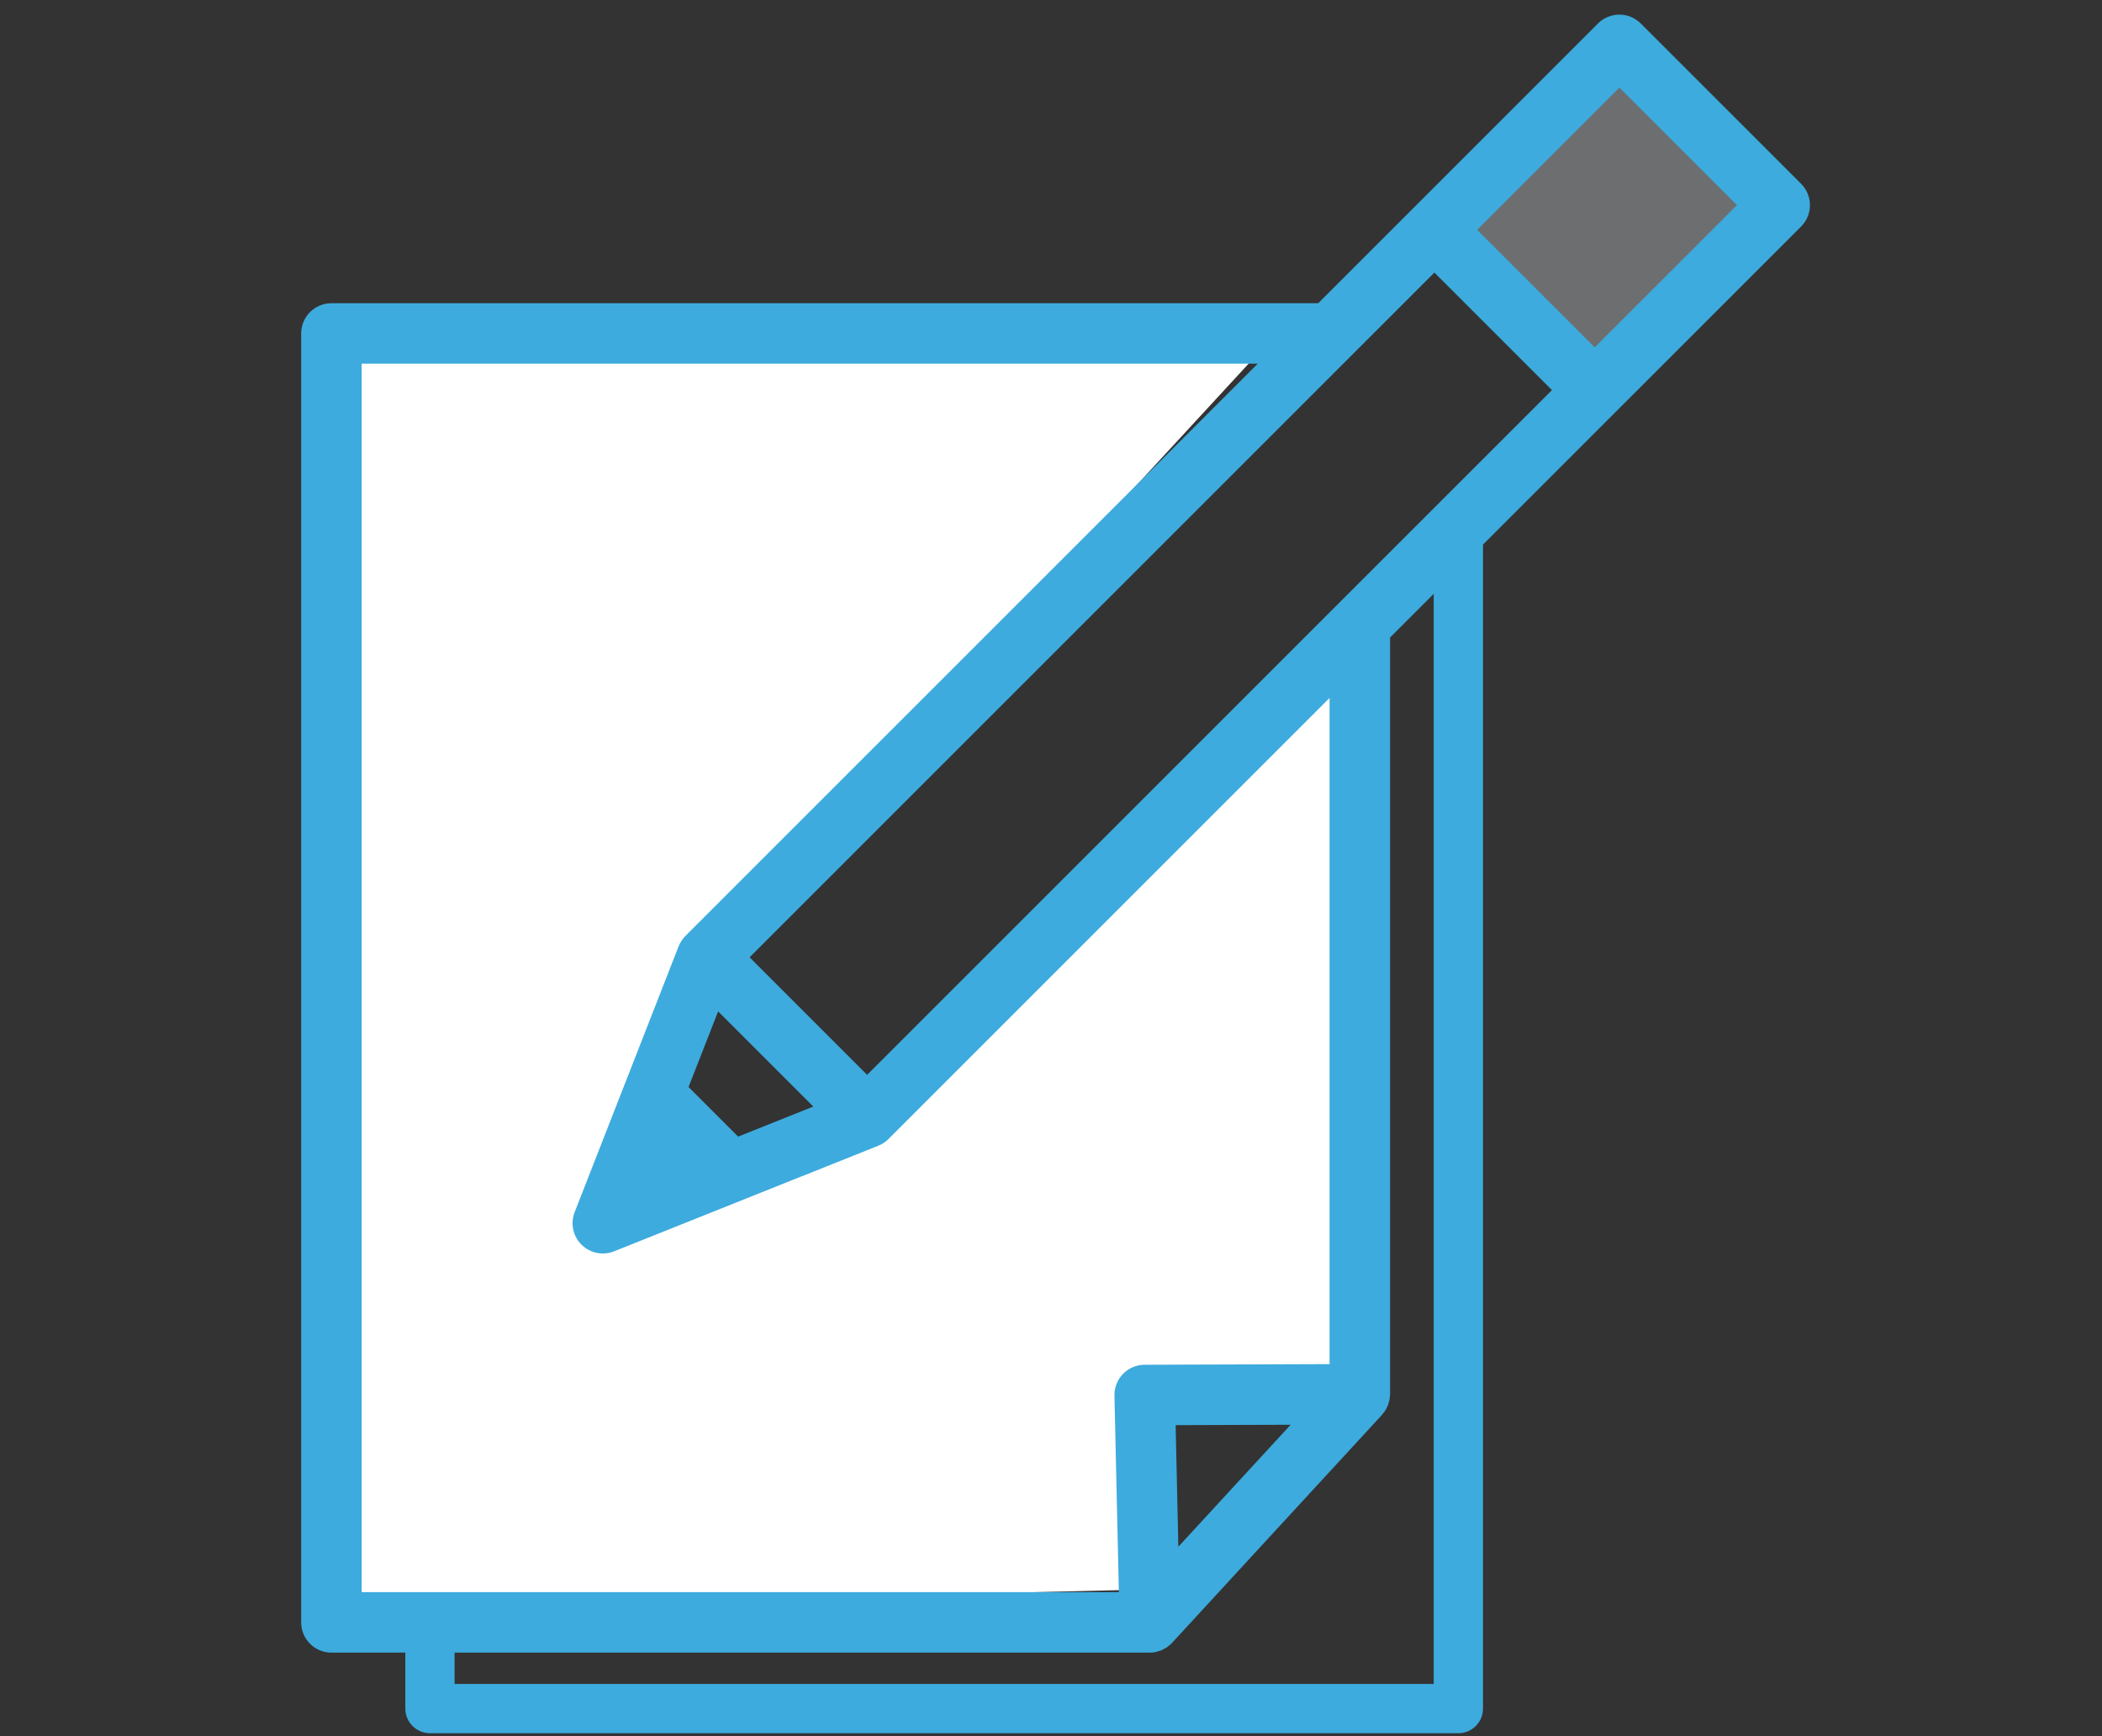 <?xml version="1.0" encoding="UTF-8" standalone="no"?>
<!-- Created with Inkscape (http://www.inkscape.org/) -->

<svg
   width="115"
   height="95"
   viewBox="0 0 30.427 25.135"
   version="1.1"
   id="svg2064"
   inkscape:version="1.1.2 (0a00cf5339, 2022-02-04)"
   sodipodi:docname="svetovanje-na-domu.svg"
   xmlns:inkscape="http://www.inkscape.org/namespaces/inkscape"
   xmlns:sodipodi="http://sodipodi.sourceforge.net/DTD/sodipodi-0.dtd"
   xmlns="http://www.w3.org/2000/svg"
   xmlns:svg="http://www.w3.org/2000/svg">
  <rect x="0" y="0" width="30.427" height="25.135" fill="#333333" stroke="none"/>
  <sodipodi:namedview
     id="namedview2066"
     pagecolor="#ffffff"
     bordercolor="#666666"
     borderopacity="1.0"
     inkscape:pageshadow="2"
     inkscape:pageopacity="0.0"
     inkscape:pagecheckerboard="0"
     inkscape:document-units="mm"
     showgrid="false"
     units="px"
     inkscape:zoom="0.39055548"
     inkscape:cx="-128.02279"
     inkscape:cy="760.45535"
     inkscape:window-width="1920"
     inkscape:window-height="1151"
     inkscape:window-x="0"
     inkscape:window-y="25"
     inkscape:window-maximized="1"
     inkscape:current-layer="layer1" />
  <defs
     id="defs2061" />
  <g
     inkscape:label="Layer 1"
     inkscape:groupmode="layer"
     id="layer1">
    <g
       id="g3438"
       transform="translate(-5.121,-114.441)">
      <path
         d="m 10.201,119.219 13.496,-0.058 -8.133,8.826 -1.672,3.691 3.519,-1.154 7.382,-7.093 -0.056,10.901 -3.059,0.23 0.288,2.884 -11.882,0.288 z"
         style="clip-rule:evenodd;fill:#ffffff;fill-rule:evenodd;stroke-width:0.265;stroke-linecap:round;stroke-linejoin:round;stroke-miterlimit:1.5"
         id="path1021" />
      <path
         d="m 25.87,117.433 2.633,-2.355 2.029,2.032 -2.492,2.998 z"
         style="clip-rule:evenodd;fill:#6c6e70;fill-rule:evenodd;stroke-width:0.265;stroke-linecap:round;stroke-linejoin:round;stroke-miterlimit:1.5"
         id="path1569" />
      <g
         transform="matrix(0.363,0,0,0.363,-148.137,-85.84)"
         id="g1573"
         style="clip-rule:evenodd;fill-rule:evenodd;stroke-linecap:round;stroke-linejoin:round;stroke-miterlimit:1.5">
        <path
           d="m 494.373,559.92 c 0,-0.32 -0.127,-0.627 -0.353,-0.853 l -6.394,-6.393 c -0.471,-0.47 -1.234,-0.471 -1.705,0 l -11.157,11.157 h -39.349 c -0.667,0 -1.207,0.54 -1.207,1.206 v 51.406 c 0,0.666 0.54,1.206 1.207,1.206 h 2.946 v 2.232 c 0,0.542 0.44,0.982 0.982,0.982 h 41.01 c 0.542,0 0.982,-0.44 0.982,-0.982 v -46.423 l 12.685,-12.685 c 0.226,-0.226 0.353,-0.533 0.353,-0.853 z m -25.294,48.656 4.586,-0.015 -4.478,4.864 z m -12.302,-13.971 -4.687,-4.687 27.308,-27.309 4.687,4.687 z m -5.144,2.463 -1.977,-1.977 1.179,-3.016 3.796,3.795 z m -15.012,-30.825 h 35.731 l -22.821,22.822 c -0.059,0.059 -0.111,0.124 -0.155,0.191 -0.007,0.01 -0.011,0.021 -0.017,0.03 -0.036,0.06 -0.07,0.122 -0.095,0.186 -0.001,0.002 -0.003,0.004 -0.004,0.006 l -4.147,10.607 c -0.175,0.447 -0.066,0.956 0.275,1.295 0.231,0.229 0.536,0.35 0.849,0.35 0.151,0 0.302,-0.028 0.448,-0.086 l 10.54,-4.213 c 10e-4,-0.001 10e-4,-0.001 0.002,-0.001 0.147,-0.059 0.284,-0.148 0.403,-0.267 l 17.587,-17.588 v 26.568 l -7.376,0.025 c -0.323,10e-4 -0.634,0.132 -0.86,0.364 -0.225,0.232 -0.349,0.545 -0.342,0.869 l 0.176,7.835 h -30.194 z m 42.749,52.655 h -39.044 v -1.249 h 27.723 c 0.081,0 0.161,-0.009 0.24,-0.025 0.031,-0.006 0.059,-0.018 0.088,-0.027 0.048,-0.013 0.096,-0.025 0.142,-0.044 0.032,-0.014 0.061,-0.034 0.092,-0.05 0.042,-0.022 0.084,-0.042 0.122,-0.068 0.026,-0.018 0.049,-0.042 0.074,-0.062 0.036,-0.029 0.072,-0.055 0.104,-0.087 0.004,-0.005 0.007,-0.01 0.012,-0.015 0.004,-0.004 0.009,-0.007 0.013,-0.012 l 8.375,-9.097 c 0.018,-0.02 0.031,-0.042 0.047,-0.063 0.03,-0.035 0.057,-0.07 0.083,-0.108 0.019,-0.033 0.035,-0.066 0.052,-0.1 0.02,-0.036 0.037,-0.071 0.052,-0.108 0.015,-0.039 0.025,-0.078 0.036,-0.117 0.01,-0.036 0.021,-0.071 0.027,-0.108 0.008,-0.045 0.011,-0.089 0.015,-0.134 0.002,-0.027 0.007,-0.052 0.007,-0.079 v -30.182 l 1.74,-1.74 z m 6.42,-53.307 -4.687,-4.687 5.671,-5.671 4.687,4.687 z"
           style="fill:#3dabdd;fill-rule:nonzero"
           id="path1571" />
      </g>
    </g>
  </g>
</svg>
